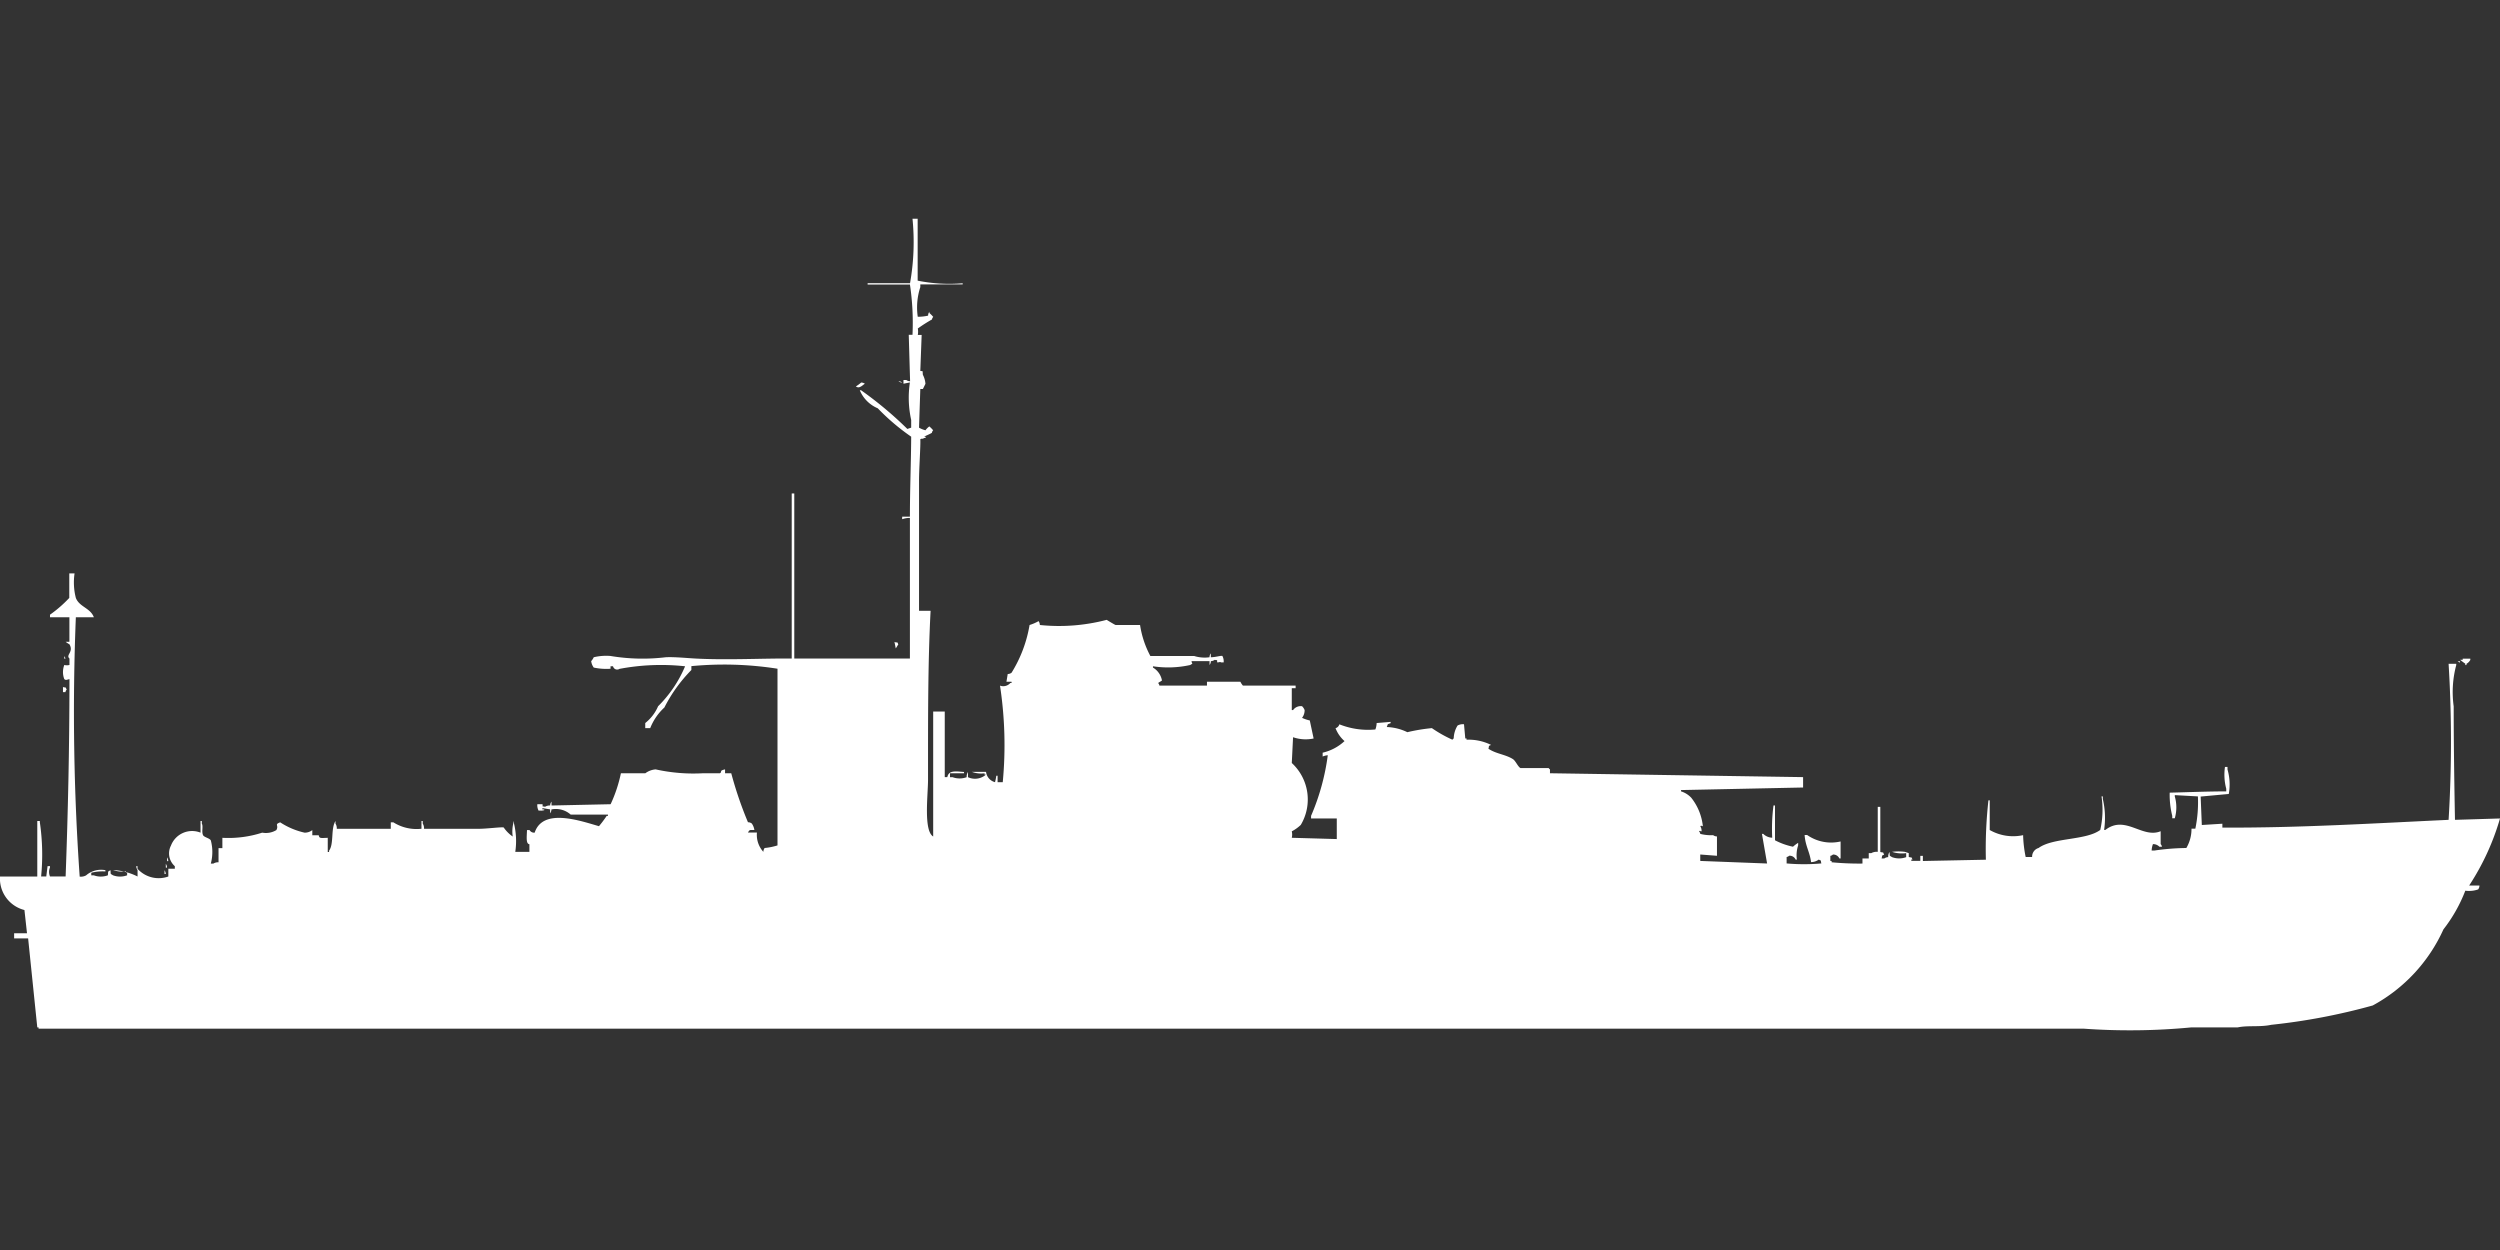 <svg width="80" height="40" viewBox="0 0 80 40" fill="#fff" xmlns="http://www.w3.org/2000/svg"><rect x="0" y="0" width="80" height="40" fill="#333333" stroke="none"/><path id="unit" fill-rule="evenodd" clip-rule="evenodd" d="M29.2,7h0.165V8.981a5.083,5.083,0,0,0,1.44.083V9.1H29.45V9.187a2.092,2.092,0,0,0-.082.949A1.394,1.394,0,0,0,29.7,10.1a0.2,0.2,0,0,1,.041-0.124v0.041a1.009,1.009,0,0,1,.123.124,0.148,0.148,0,0,0-.041.082,4.675,4.675,0,0,0-.453.289,0.579,0.579,0,0,1,0,.206h0.123L29.45,11.87c0.1,0.016.065-.024,0.082,0.124a0.731,0.731,0,0,1,.082.289s-0.069.142-.082,0.165H29.45q-0.021.619-.041,1.238a0.849,0.849,0,0,0,.206.083,0.559,0.559,0,0,1,.123-0.124,1.017,1.017,0,0,1,.123.124,0.148,0.148,0,0,0-.041.082c-0.086.051-.217,0.1-0.247,0.124h0.041c0.041,0.042-.041.041-0.041,0.041-0.073.05-.072,0-0.123,0.041,0.013,0.2-.041.916-0.041,1.321v4.168h0.37c-0.088,1.665-.082,3.469-0.082,5.406,0,0.48-.148,1.63.165,1.816v-4h0.37v2.1h0.082c0.046-.229.273-0.183,0.535-0.165v0.041H30.4V24.87h0.082a0.653,0.653,0,0,0,.452,0,0.267,0.267,0,0,1,.041-0.165V24.87a0.531,0.531,0,0,0,.576-0.083H31.506V24.746A0.863,0.863,0,0,1,31.1,24.7h0.453a0.389,0.389,0,0,0,.288.33,1.951,1.951,0,0,0,.041-0.206h0.041v0.206h0.165A12.6,12.6,0,0,0,32,21.94a0.3,0.3,0,0,0,.329-0.083H32.37V21.816H32.206l0.041-.248a0.2,0.2,0,0,0,.123-0.041A4.207,4.207,0,0,0,32.946,20a1.388,1.388,0,0,0,.288-0.124,0.211,0.211,0,0,1,.041.124,6,6,0,0,0,2.139-.165S35.666,19.991,35.7,20h0.782a3.069,3.069,0,0,0,.329.991h1.4a1.114,1.114,0,0,0,.494.041,0.2,0.2,0,0,1,.041-0.124v0.124c0.151,0,.336-0.061.37-0.041a0.358,0.358,0,0,1,.041.206H39.075c-0.063-.029-0.005-0.005-0.123,0-0.016-.108.03-0.054-0.082-0.082a0.21,0.21,0,0,1-.123.041,0.2,0.2,0,0,1-.041.124V21.156H38.129c0.016,0.121.067,0.052-.041,0.124a3.244,3.244,0,0,1-1.193.041v0.041a0.607,0.607,0,0,1,.288.413c-0.032.028-.092,0.054-0.123,0.082a0.15,0.15,0,0,1,.041.083h1.522V21.816h1.069a0.586,0.586,0,0,0,.082.124H41.46v0.083H41.337v0.7h0.041a0.3,0.3,0,0,1,.288-0.124,0.347,0.347,0,0,1,.082.124,0.4,0.4,0,0,1-.082.248,1.076,1.076,0,0,0,.247.083l0.123,0.578a1.232,1.232,0,0,1-.658-0.041l-0.041.825a1.588,1.588,0,0,1,.288,1.981,1.26,1.26,0,0,1-.288.206,0.452,0.452,0,0,1,0,.206l1.44,0.041v-0.66H41.954V26.108a7.278,7.278,0,0,0,.535-1.94,0.52,0.52,0,0,0-.164.041V24.086a1.536,1.536,0,0,0,.7-0.371,1.058,1.058,0,0,1-.288-0.413,0.18,0.18,0,0,0,.123-0.124,2.468,2.468,0,0,0,1.152.165,0.651,0.651,0,0,0,.041-0.206L44.5,23.1v0.041c-0.118.046-.076,0.007-0.123,0.124a1.638,1.638,0,0,1,.658.165A5.708,5.708,0,0,1,45.82,23.3a4.09,4.09,0,0,0,.658.371,0.117,0.117,0,0,1,.041-0.041,0.824,0.824,0,0,1,.123-0.413,0.354,0.354,0,0,1,.206-0.041l0.041,0.454h0.041v0.041a1.621,1.621,0,0,1,.782.165c-0.1.06-.046-0.009-0.082,0.124,0.248,0.166.543,0.18,0.781,0.33,0.091,0.057.162,0.249,0.247,0.289h0.9a0.118,0.118,0,0,0,.041.041v0.124l8.1,0.124V25.2l-3.907.082v0.041a0.76,0.76,0,0,1,.329.206,1.751,1.751,0,0,1,.37.908c-0.082,0-.012-0.042-0.082,0a0.28,0.28,0,0,1,.041.165c-0.082,0-.012-0.042-0.082,0a0.149,0.149,0,0,1,.041.082,1.347,1.347,0,0,0,.411.041,0.21,0.21,0,0,0,.123.041v0.619l-0.535-.041v0.206l2.139,0.082-0.165-.949h0.041a0.431,0.431,0,0,0,.288.124,5.714,5.714,0,0,1,.041-1.032H56.8v1.114a2.187,2.187,0,0,0,.576.206,1.09,1.09,0,0,1,.165-0.124v0.082a1,1,0,0,0-.041.454H57.46a0.21,0.21,0,0,0-.206-0.124,0.149,0.149,0,0,1-.082.041v0.206a6.261,6.261,0,0,0,1.111,0c-0.034-.134.02-0.063-0.082-0.124a0.426,0.426,0,0,1-.247.082c-0.039-.324-0.184-0.517-0.206-0.867H57.83a1.342,1.342,0,0,0,1.069.206V27.47H58.859a0.21,0.21,0,0,0-.206-0.124,0.148,0.148,0,0,1-.082.041v0.165h0.041v0.041a9.3,9.3,0,0,0,.987.041V27.47H59.8V27.3h0.082a0.355,0.355,0,0,1,.206-0.041V25.819h0.082v1.445c0.134,0.034.063-.02,0.123,0.082-0.1.06-.046-0.009-0.082,0.124H60.3a0.209,0.209,0,0,1,.123-0.041,0.267,0.267,0,0,1,.041-0.165c0.017,0.148-.019.1,0.082,0.165a0.653,0.653,0,0,0,.452,0V27.3a0.98,0.98,0,0,1-.452-0.041,1.608,1.608,0,0,1,.411,0L61.08,27.3v0.124c0.133,0.034.063-.02,0.123,0.082H61.162v0.041H61.45V27.387h0.082v0.165l2.016-.041a13.938,13.938,0,0,1,.082-1.9h0.041v0.949a1.508,1.508,0,0,0,1.069.165,3.86,3.86,0,0,0,.082.7h0.206a0.287,0.287,0,0,1,.206-0.289c0.468-.341,1.511-0.236,1.974-0.578a2.9,2.9,0,0,0,.041-1.073h0.041v0.082a2.639,2.639,0,0,1,.041.991h0.041c0.639-.494,1.181.286,1.769,0.041v0.413a0.148,0.148,0,0,1,.041.083H69.1a0.277,0.277,0,0,0-.206-0.083,0.65,0.65,0,0,0-.041.206h0.082a7.7,7.7,0,0,1,1.028-.082,1.2,1.2,0,0,0,.165-0.619h0.123a4.155,4.155,0,0,0,.082-1.032l-0.74-.041v0.041a1.259,1.259,0,0,1,0,.7H69.512V26.108a2.809,2.809,0,0,1-.082-0.743c0.55-.013,1.2-0.04,1.81-0.041V25.241a1.752,1.752,0,0,1-.041-0.7H71.28v0.082a1.726,1.726,0,0,1,.041.784l-0.9.083L70.458,26.4l0.658-.041v0.124c2.441,0.012,4.853-.137,7.239-0.248a40.964,40.964,0,0,0,0-4.994H78.6v0.041a3.347,3.347,0,0,0-.082,1.321c0,1.206.02,2.492,0.041,3.632L80,26.191a7.9,7.9,0,0,1-.987,2.146h0.329a0.2,0.2,0,0,1-.041.124,0.875,0.875,0,0,1-.411.041,4.825,4.825,0,0,1-.7,1.238,5.2,5.2,0,0,1-2.262,2.435,19.789,19.789,0,0,1-3.249.619c-0.356.078-.751,0.014-1.069,0.082H70.129a20.686,20.686,0,0,1-3.455.041H1.234V32.876H1.193L0.9,30.029H0.452V29.864H0.864l-0.082-.743A1.038,1.038,0,0,1,0,28.048H1.193V26.273H1.275v0.041a7.146,7.146,0,0,1,.041,1.733H1.481l0.041-.33H1.6v0.041a0.368,0.368,0,0,0,0,.289H2.1c0.074-2.011.121-4.026,0.123-6.314-0.092.016-.105,0.044-0.165,0a0.627,0.627,0,0,1,0-.454,0.329,0.329,0,0,0,.165,0V21.073c-0.13-.117.144-0.206,0-0.454A0.952,0.952,0,0,1,2.1,20.537H2.221V19.752H1.6V19.67a3.98,3.98,0,0,0,.617-0.537V18.349H2.386a1.987,1.987,0,0,0,.041.784c0.11,0.289.468,0.322,0.576,0.619H2.427a75.785,75.785,0,0,0,.123,8.3,0.343,0.343,0,0,0,.206-0.041,0.729,0.729,0,0,1,.617-0.165v0.041a1.449,1.449,0,0,0-.452.041v0.082H3a0.652,0.652,0,0,0,.452,0c0.017-.148-0.019-0.1.082-0.165,0.017,0.148-.019.1,0.082,0.165a0.652,0.652,0,0,0,.452,0V27.924H4.031V27.883a0.862,0.862,0,0,1-.411-0.041,1.941,1.941,0,0,1,.782.206V27.841a0.211,0.211,0,0,1-.041-0.124H4.4V27.8a0.913,0.913,0,0,0,.987.248V27.8H5.594V27.718a0.546,0.546,0,0,1-.123-0.66,0.724,0.724,0,0,1,.946-0.413V26.273H6.458v0.083c0.052,0.082-.015.263,0.041,0.371,0.034,0.066.206,0.093,0.247,0.165a1.437,1.437,0,0,1,0,.743H6.828a0.277,0.277,0,0,1,.165-0.041V27.14H7.116V26.81a3.524,3.524,0,0,0,1.275-.165,0.646,0.646,0,0,0,.452-0.082c0.09-.16-0.077-0.177.123-0.248a2.382,2.382,0,0,0,.781.33,0.392,0.392,0,0,0,.247-0.082v0.165H10.2c0.017,0.108.066,0.089,0.288,0.082v0.454H10.53V27.222c0.162-.219.049-0.708,0.206-0.949v0.083a0.278,0.278,0,0,1,.041.165c0.665,0,1.1,0,1.728,0V26.314h0.082a1.388,1.388,0,0,0,.9.206V26.273h0.041v0.083a0.279,0.279,0,0,1,.041.165c0.671,0,1.16,0,1.769,0,0.246,0,.722-0.064.781-0.041a1.123,1.123,0,0,0,.288.289,1.112,1.112,0,0,1,.041-0.5v0.083a2.384,2.384,0,0,1,.041.908h0.452V27.016C16.828,27,16.855,26.8,16.864,26.562h0.082a0.164,0.164,0,0,0,.164.082c0.265-.808,1.48-0.37,2.057-0.206a3.6,3.6,0,0,0,.247-0.33h0.041V26.067H18.262a0.717,0.717,0,0,0-.617-0.165,0.2,0.2,0,0,1-.041.124V25.9l-0.247-.041V25.9H17.4c0.079,0.032-.082.041-0.082,0.041a0.418,0.418,0,0,0-.082,0,0.358,0.358,0,0,1-.041-0.206h0.165c0.016,0.108-.03.054,0.082,0.082a0.276,0.276,0,0,1,.165-0.041,0.2,0.2,0,0,1,.041-0.124v0.124l1.892-.041a4.5,4.5,0,0,0,.329-0.991h0.782a0.641,0.641,0,0,1,.329-0.124,5.592,5.592,0,0,0,1.522.124h0.535c0.085-.048-0.037-0.081.165-0.124v0.124H23.4a12.143,12.143,0,0,0,.535,1.568,0.2,0.2,0,0,1,.123.041,0.485,0.485,0,0,1,.082.206c-0.155.006-.145-0.02-0.206,0.082h0.288a0.807,0.807,0,0,0,.206.619,0.2,0.2,0,0,1,.041-0.124,2.025,2.025,0,0,0,.411-0.083c0-1.976,0-3.7,0-5.654a11.048,11.048,0,0,0-2.756-.083v0.124a4.837,4.837,0,0,0-.864,1.2,1.794,1.794,0,0,0-.453.66H20.648V23.137a1.377,1.377,0,0,0,.411-0.537,3.953,3.953,0,0,0,.864-1.279,7.153,7.153,0,0,0-2.1.083,0.135,0.135,0,0,1-.206-0.083H19.537V21.4A1.916,1.916,0,0,1,19,21.362a0.438,0.438,0,0,1-.082-0.206A0.479,0.479,0,0,0,19,21.032a1.693,1.693,0,0,1,.535-0.041,6.21,6.21,0,0,0,1.769.041c0.27-.015.7,0.028,0.946,0.041,1.035,0.055,2.168-.009,3.085,0V15.791h0.082v5.283h3.7v-4.5a0.7,0.7,0,0,0-.247.041V16.533h0.247c0-.863.037-1.755,0.041-2.559a7,7,0,0,1-1.069-.908,1.076,1.076,0,0,1-.576-0.578h0.041a11.94,11.94,0,0,1,1.481,1.238l0.123-.041V13.438a3.276,3.276,0,0,1-.041-1.2l-0.206.041V12.159H29a0.209,0.209,0,0,0,.123.041L29.08,10.714H29.2a8.308,8.308,0,0,0-.082-1.61H27.764V9.063h1.357A7.53,7.53,0,0,0,29.2,7Zm-0.453,5.2a0.2,0.2,0,0,1,.123.041A0.2,0.2,0,0,1,28.751,12.2Zm-1.193.041a0.2,0.2,0,0,1,.123.041c-0.054.015-.17,0.178-0.288,0.083A1.362,1.362,0,0,0,27.558,12.241Zm1.069,8.3c0.109,0.049.074-.037,0.123,0.082-0.028.032-.054,0.092-0.082,0.124Zm-26.571.454a0.149,0.149,0,0,1,.041.082H2.057V20.991Zm76.751,0.082h0.247v0.041a0.319,0.319,0,0,1-.123.124v0.041H78.89V21.238a2.045,2.045,0,0,1-.165-0.124h0.082V21.073Zm-0.164.083h0.082V21.2A0.141,0.141,0,0,1,78.643,21.156Zm-76.627.825c0.133,0.034.063-.02,0.123,0.082a0.149,0.149,0,0,0-.041.082H2.015V21.981Zm3.332,5.448a0.211,0.211,0,0,1,.041.124H5.347V27.429Zm-0.041.206a0.211,0.211,0,0,1,.041.124H5.306V27.635Zm-0.041.206a0.211,0.211,0,0,1,.041.124H5.265V27.841Z"/></svg>